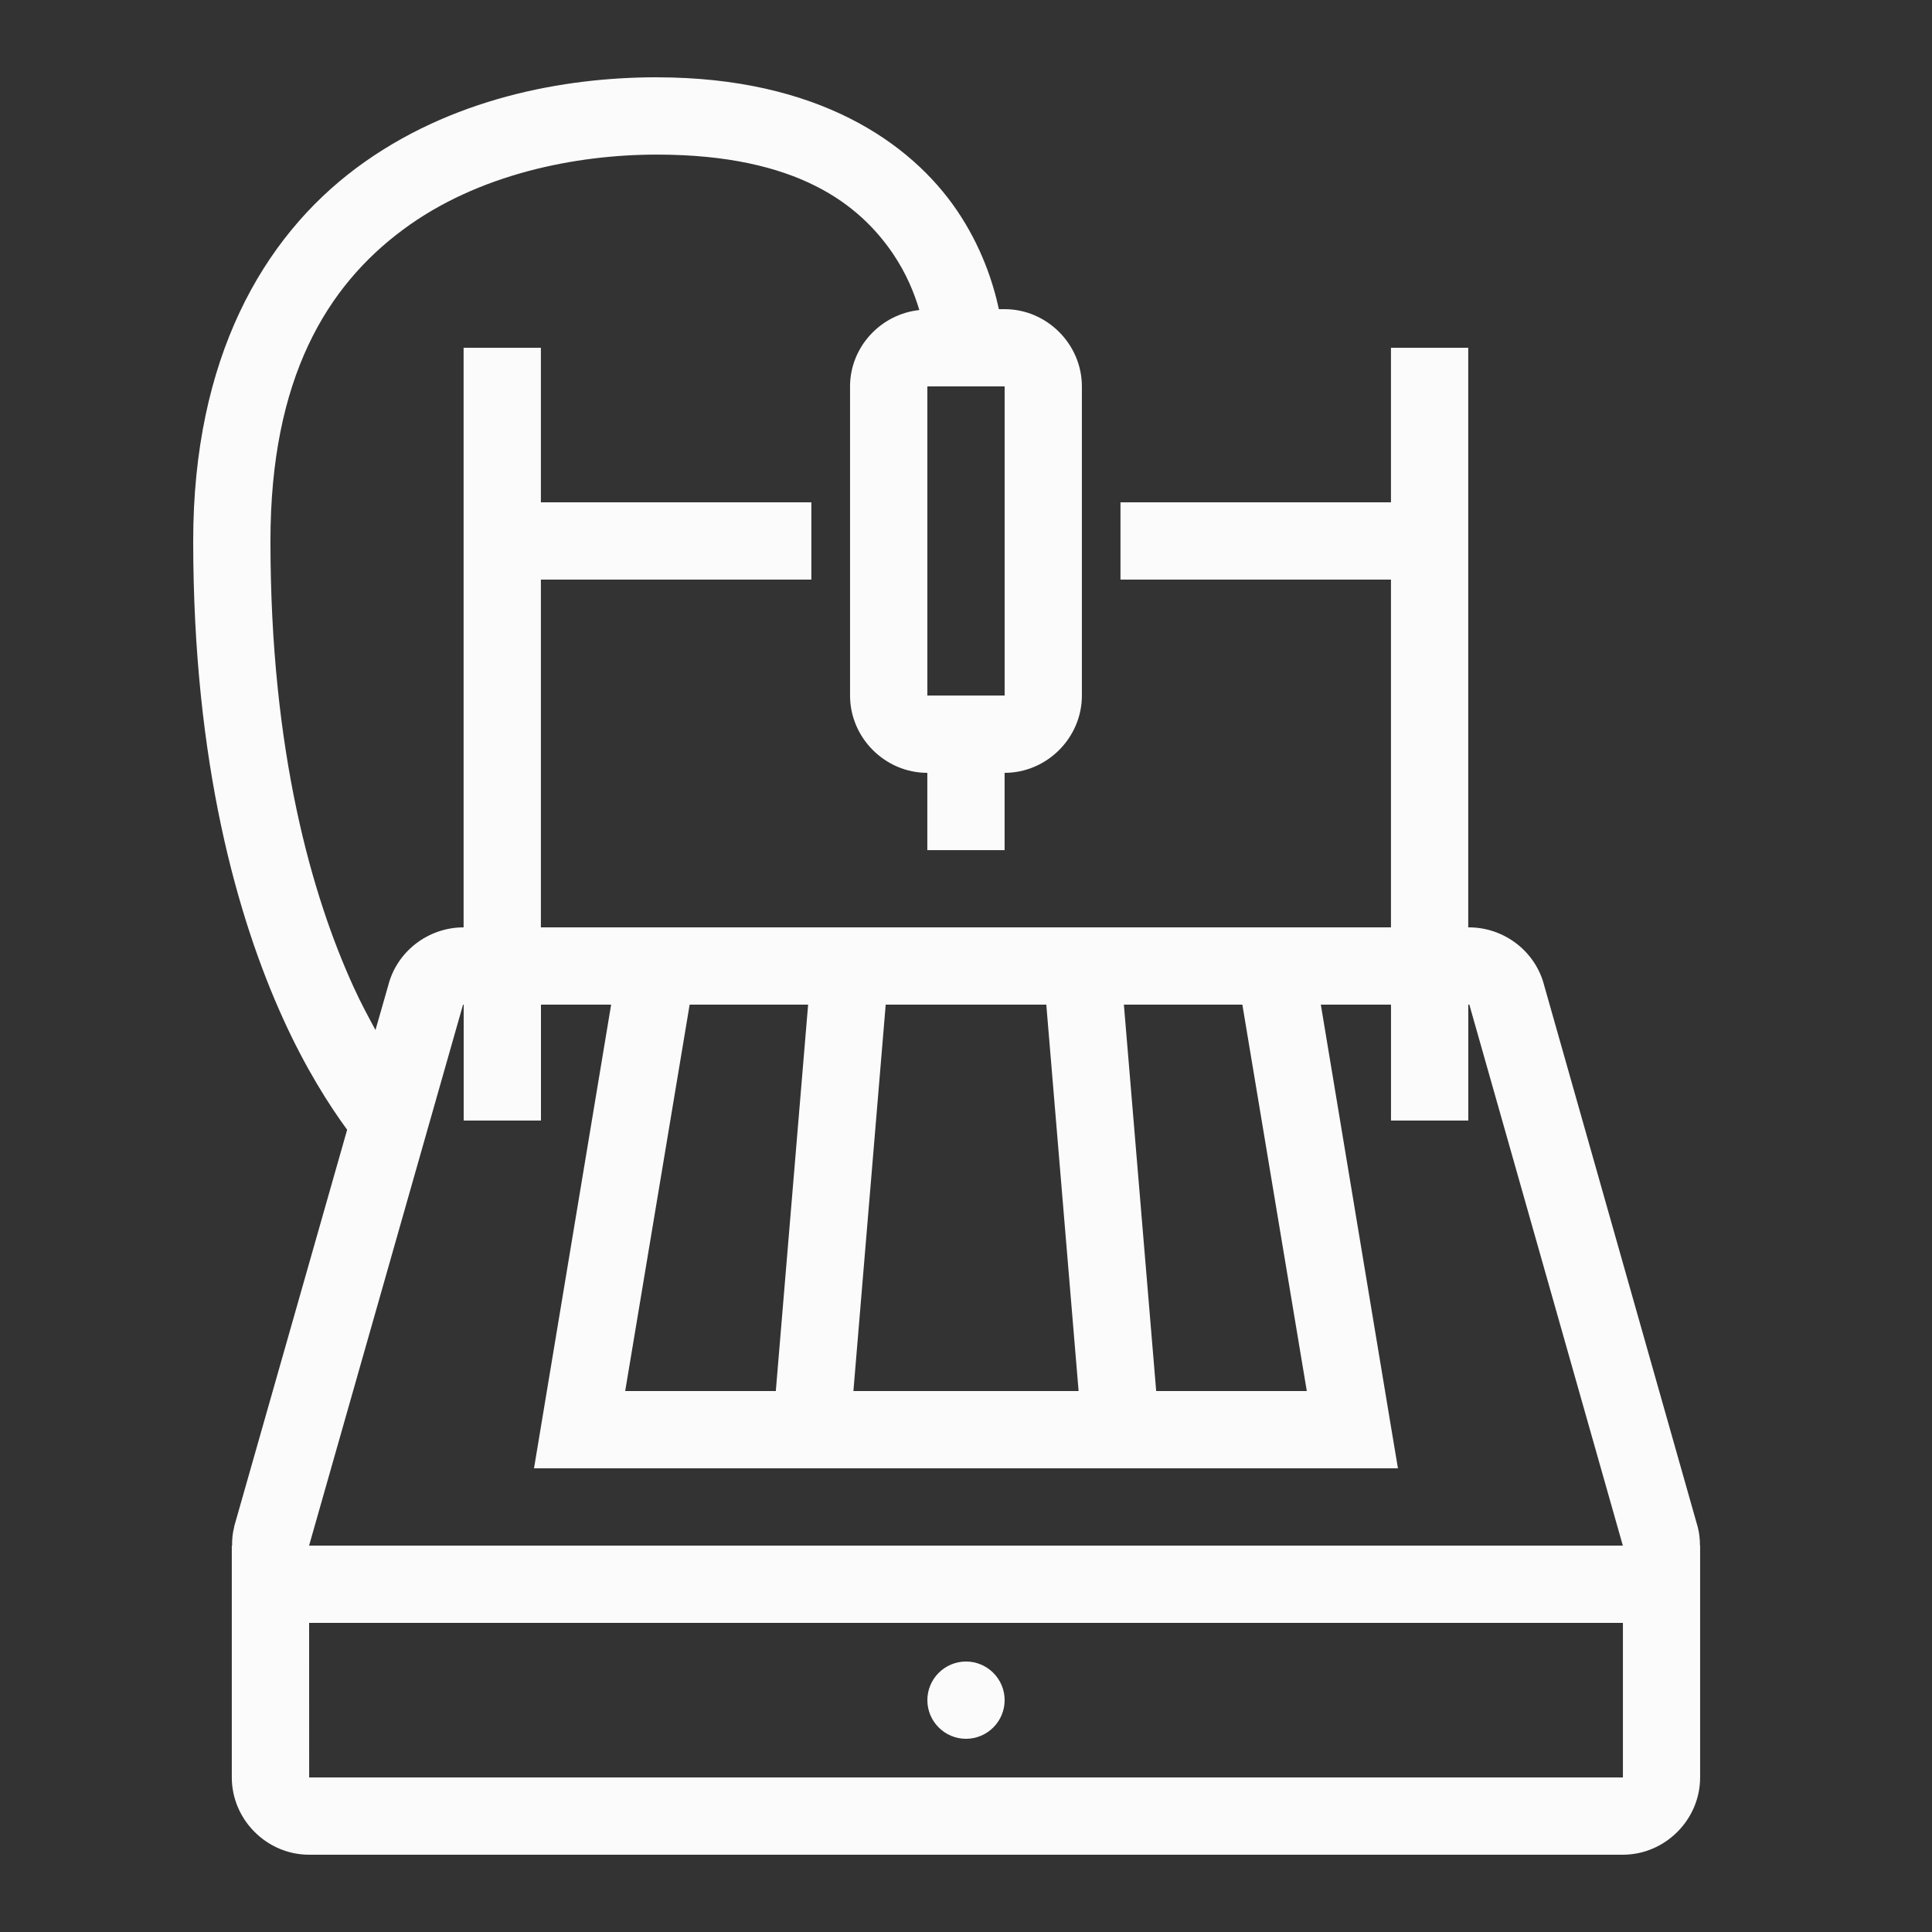 <svg xmlns="http://www.w3.org/2000/svg" xmlns:xlink="http://www.w3.org/1999/xlink" viewBox="0,0,256,256" width="50px" height="50px"><rect x="0" y="0" width="256" height="256" fill="#333333" stroke="none"/><g fill="#fafbfa" fill-rule="nonzero" stroke="none" stroke-width="1" stroke-linecap="butt" stroke-linejoin="miter" stroke-miterlimit="10" stroke-dasharray="" stroke-dashoffset="0" font-family="none" font-weight="none" font-size="none" text-anchor="none" style="mix-blend-mode: normal"><g transform="scale(5.12,5.12)"><path d="M17,2c-2.391,0 -5.34,0.535 -7.773,2.344c-2.434,1.812 -4.227,4.941 -4.227,9.656c0,5.75 1.148,9.766 2.324,12.359c0.586,1.293 1.195,2.242 1.66,2.879l-2.922,10.262v0.012c-0.043,0.164 -0.059,0.328 -0.055,0.488h-0.008v6c0,1.094 0.906,2 2,2h34c1.094,0 2,-0.906 2,-2v-6h-0.004c0,-0.16 -0.016,-0.324 -0.059,-0.488l-0.004,-0.012l-3.965,-13.984c-0.223,-0.895 -1.039,-1.516 -1.953,-1.516h-0.016v-15h-2v4h-7v2h7v9h-22v-9h7v-2h-7v-4h-2v15c-0.914,0 -1.73,0.621 -1.953,1.512l-0.328,1.145c-0.184,-0.344 -0.371,-0.684 -0.57,-1.121c-1.062,-2.332 -2.148,-6.051 -2.148,-11.535c0,-4.227 1.469,-6.598 3.422,-8.051c1.949,-1.453 4.496,-1.949 6.578,-1.949c3.656,0 5.254,1.309 6.109,2.562c0.359,0.531 0.555,1.031 0.684,1.461c-0.996,0.105 -1.793,0.953 -1.793,1.977v8c0,1.094 0.906,2 2,2v2h2v-2c1.094,0 2,-0.906 2,-2v-8c0,-1.094 -0.906,-2 -2,-2h-0.148c-0.148,-0.68 -0.445,-1.613 -1.09,-2.562c-1.191,-1.746 -3.594,-3.438 -7.762,-3.438zM24,10h2v8h-2zM12,26v3h2v-3h1.816l-1.996,12h22.359l-0.195,-1.164l-1.801,-10.836h1.816v3h2v-3h0.016c0.02,0 0.016,0.004 0.016,0v0.016l3.969,13.988c0.004,0.016 0.027,-0.004 -0.016,-0.004h-33.969c-0.043,0 -0.02,0.02 -0.016,0l3.98,-13.984l0.004,-0.012c0,0 -0.004,-0.004 0.016,-0.004zM17.848,26h3.066l-0.836,10h-3.898zM22.922,26h4.156l0.836,10h-5.828zM29.086,26h3.066l1.668,10h-3.898zM8,42c0.004,0 0.012,0 0.016,0h33.969c0.004,0 0.008,0 0.016,0v4h-34zM25,43c-0.551,0 -1,0.449 -1,1c0,0.551 0.449,1 1,1c0.551,0 1,-0.449 1,-1c0,-0.551 -0.449,-1 -1,-1z"></path></g></g></svg>